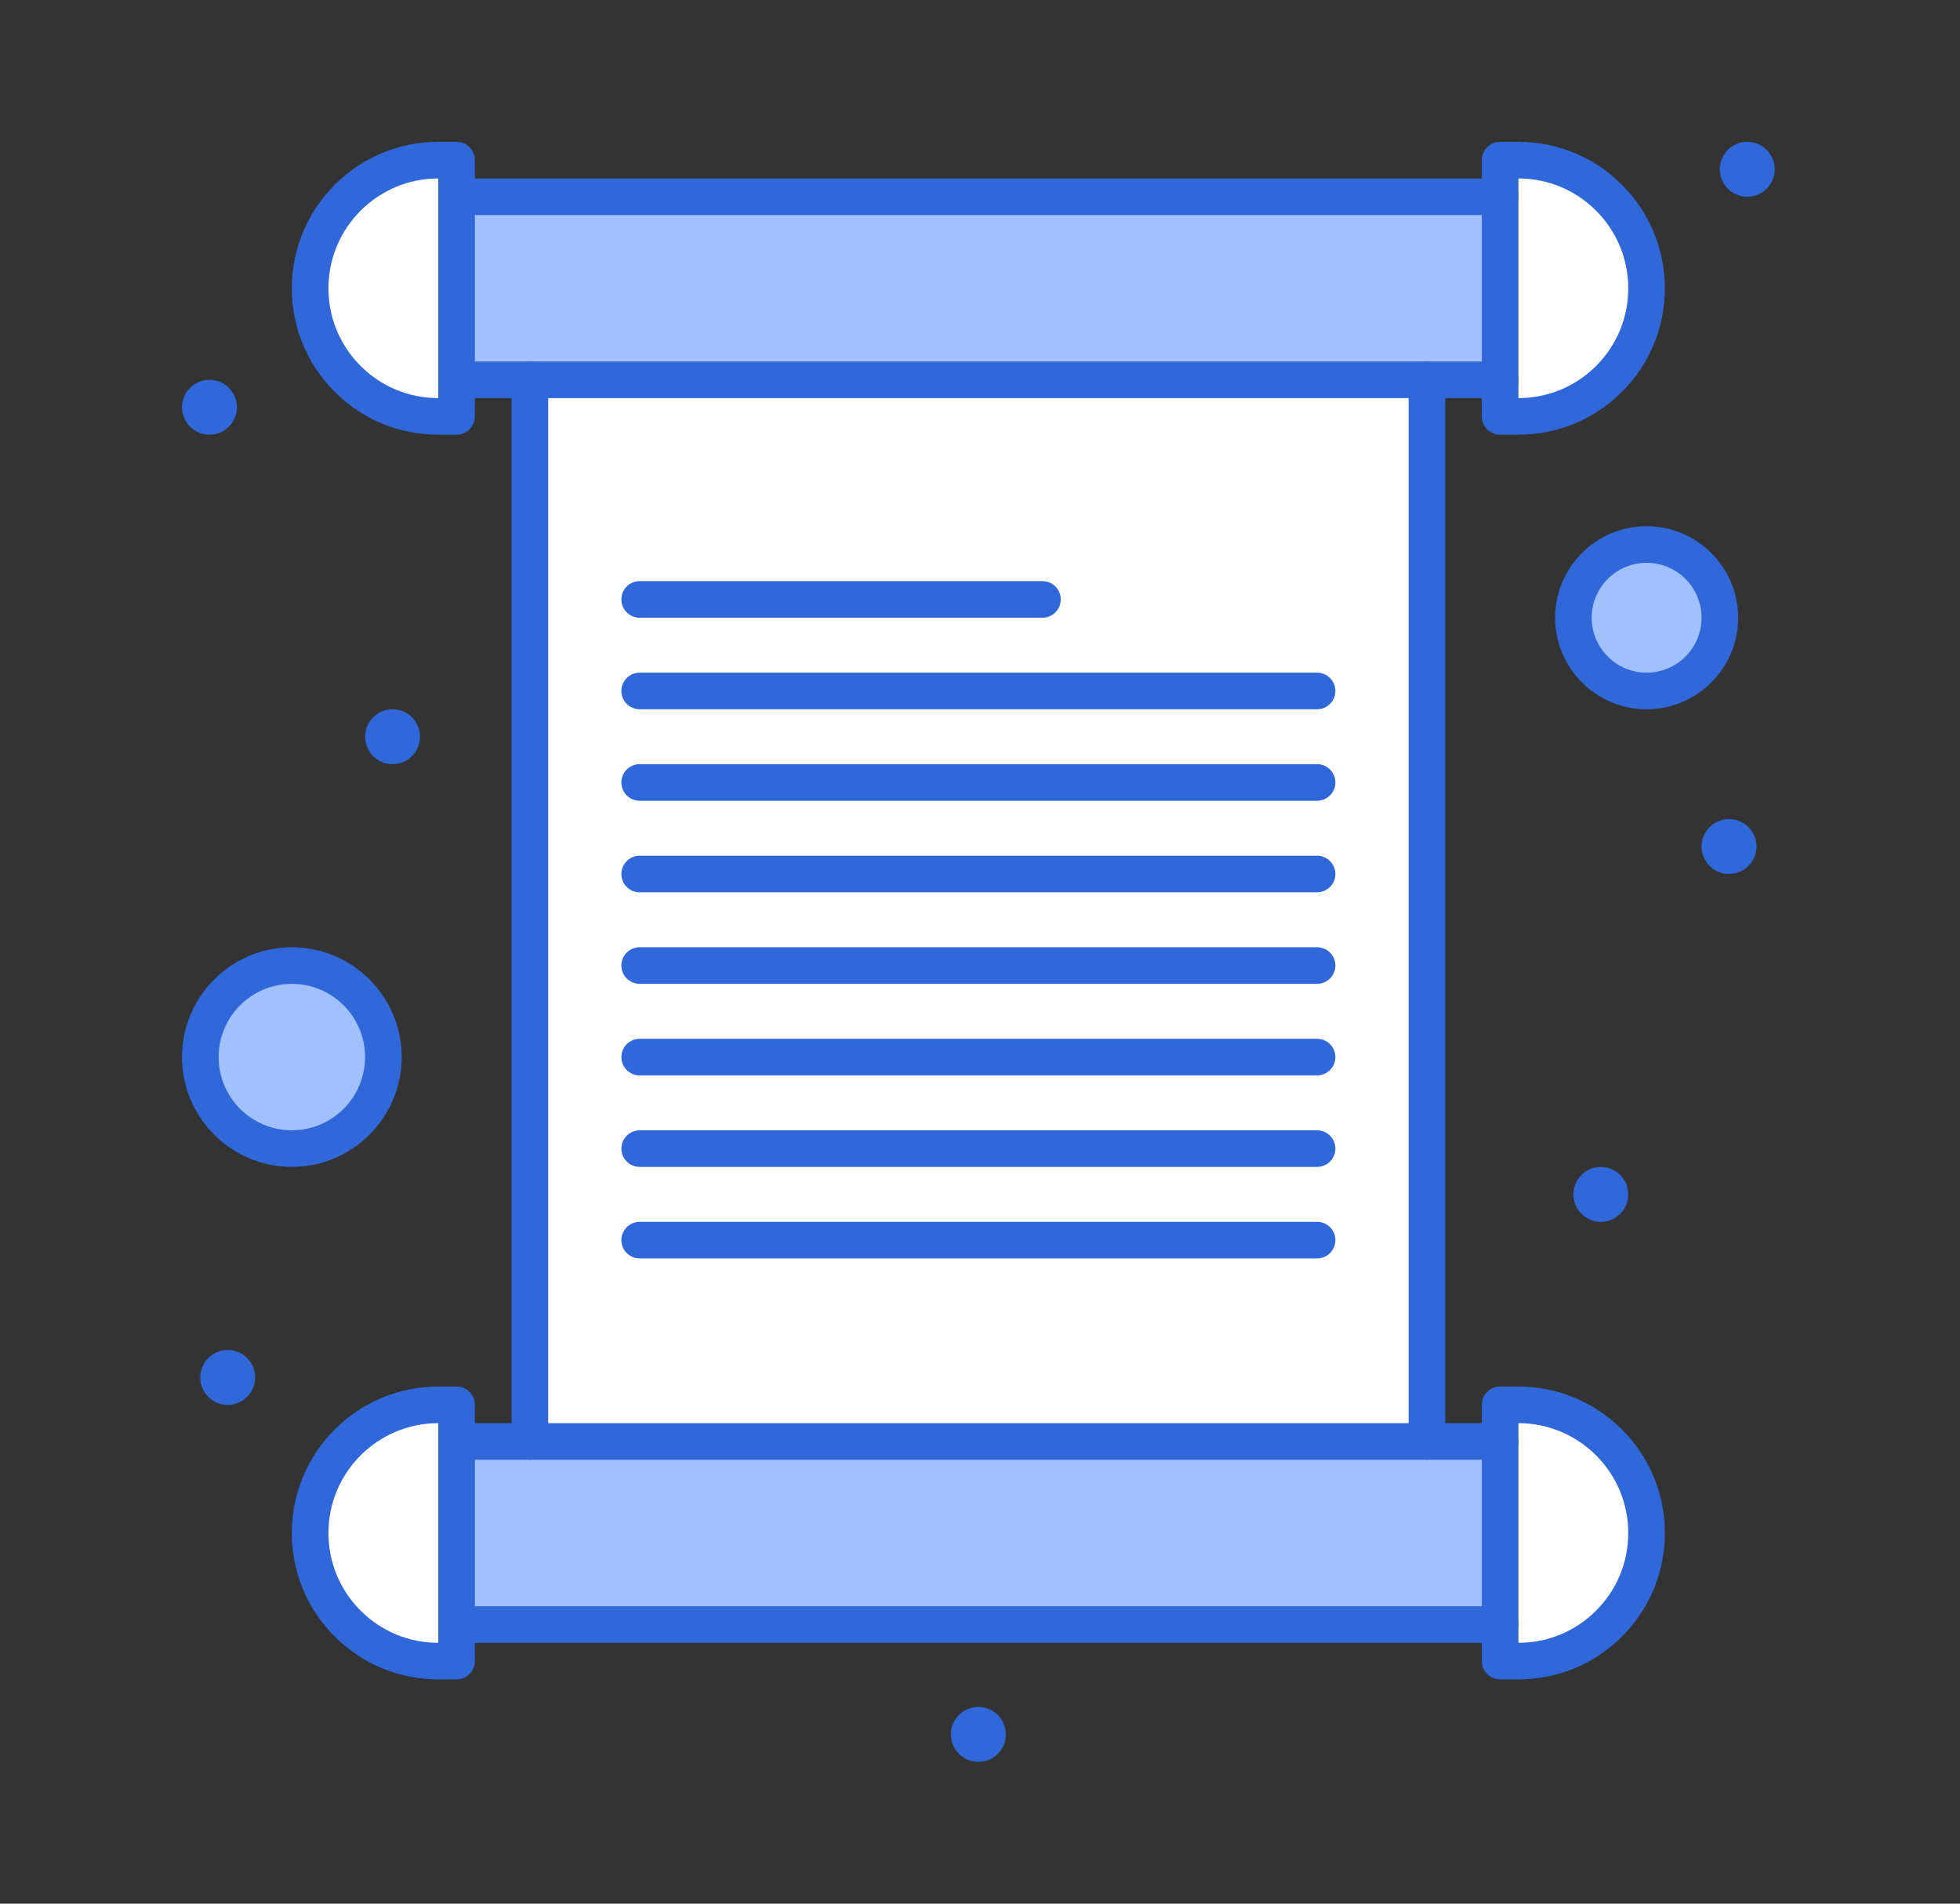<svg width="35" height="34" viewBox="0 0 35 34" fill="none" xmlns="http://www.w3.org/2000/svg">
<rect x="0" y="0" width="35" height="34" fill="#333333" stroke="none"/>
<path d="M29.403 9.727C30.126 9.727 30.711 10.312 30.711 11.034C30.711 11.757 30.126 12.342 29.403 12.342C28.681 12.342 28.096 11.757 28.096 11.034C28.096 10.312 28.681 9.727 29.403 9.727Z" fill="#A1C0FE"/>
<path d="M5.211 17.246C6.114 17.246 6.845 17.978 6.845 18.881C6.845 19.784 6.114 20.515 5.211 20.515C4.308 20.515 3.576 19.784 3.576 18.881C3.576 17.978 4.308 17.246 5.211 17.246Z" fill="#A1C0FE"/>
<path d="M27.114 2.861C28.378 2.861 29.402 3.886 29.402 5.15C29.402 5.781 29.146 6.354 28.732 6.768C28.318 7.182 27.746 7.438 27.114 7.438H26.787V6.784V3.515V2.861H27.114Z" fill="white"/>
<path d="M27.114 25.092C28.378 25.092 29.402 26.116 29.402 27.38C29.402 28.012 29.146 28.585 28.732 28.998C28.318 29.412 27.746 29.669 27.114 29.669H26.787V29.015V25.746V25.092H27.114Z" fill="white"/>
<path d="M8.152 25.746V29.015V29.669H7.826C7.194 29.669 6.621 29.412 6.207 28.998C5.793 28.585 5.537 28.012 5.537 27.38C5.537 26.116 6.562 25.092 7.826 25.092H8.152V25.746Z" fill="white"/>
<path d="M8.152 3.515V6.784V7.438H7.826C7.194 7.438 6.621 7.182 6.207 6.768C5.793 6.354 5.537 5.781 5.537 5.15C5.537 3.886 6.562 2.861 7.826 2.861H8.152V3.515Z" fill="white"/>
<path d="M26.787 3.514V6.783C25.412 6.783 8.818 6.783 8.152 6.783V3.514H26.787Z" fill="#A1C0FE"/>
<path d="M26.787 25.746V29.015H8.152V25.746C8.901 25.746 25.567 25.746 26.787 25.746Z" fill="#A1C0FE"/>
<path d="M25.48 6.783H9.461V25.745H25.48V6.783Z" fill="white"/>
<path d="M31.201 3.514C31.472 3.514 31.692 3.294 31.692 3.024C31.692 2.753 31.472 2.533 31.201 2.533C30.93 2.533 30.711 2.753 30.711 3.024C30.711 3.294 30.93 3.514 31.201 3.514Z" fill="#3068D9"/>
<path d="M30.875 15.61C31.146 15.61 31.366 15.39 31.366 15.119C31.366 14.848 31.146 14.629 30.875 14.629C30.604 14.629 30.385 14.848 30.385 15.119C30.385 15.39 30.604 15.61 30.875 15.61Z" fill="#3068D9"/>
<path d="M28.586 21.823C28.857 21.823 29.076 21.603 29.076 21.332C29.076 21.061 28.857 20.842 28.586 20.842C28.315 20.842 28.096 21.061 28.096 21.332C28.096 21.603 28.315 21.823 28.586 21.823Z" fill="#3068D9"/>
<path d="M17.471 31.467C17.742 31.467 17.961 31.247 17.961 30.977C17.961 30.706 17.742 30.486 17.471 30.486C17.2 30.486 16.98 30.706 16.98 30.977C16.98 31.247 17.2 31.467 17.471 31.467Z" fill="#3068D9"/>
<path d="M7.01 13.649C7.281 13.649 7.5 13.429 7.5 13.158C7.5 12.887 7.281 12.668 7.01 12.668C6.739 12.668 6.52 12.887 6.52 13.158C6.52 13.429 6.739 13.649 7.01 13.649Z" fill="#3068D9"/>
<path d="M4.067 25.092C4.337 25.092 4.557 24.872 4.557 24.602C4.557 24.331 4.337 24.111 4.067 24.111C3.796 24.111 3.576 24.331 3.576 24.602C3.576 24.872 3.796 25.092 4.067 25.092Z" fill="#3068D9"/>
<path d="M3.74 7.764C4.011 7.764 4.231 7.544 4.231 7.274C4.231 7.003 4.011 6.783 3.74 6.783C3.47 6.783 3.25 7.003 3.25 7.274C3.25 7.544 3.47 7.764 3.74 7.764Z" fill="#3068D9"/>
<path d="M26.788 3.841H8.153C7.973 3.841 7.826 3.695 7.826 3.514C7.826 3.334 7.973 3.188 8.153 3.188H26.788C26.968 3.188 27.115 3.334 27.115 3.514C27.115 3.695 26.968 3.841 26.788 3.841Z" fill="#3068D9"/>
<path d="M9.461 7.111H8.153C7.973 7.111 7.826 6.964 7.826 6.784C7.826 6.603 7.973 6.457 8.153 6.457H9.461C9.641 6.457 9.788 6.603 9.788 6.784C9.788 6.964 9.641 7.111 9.461 7.111Z" fill="#3068D9"/>
<path d="M26.789 7.111H25.481C25.301 7.111 25.154 6.964 25.154 6.784C25.154 6.603 25.301 6.457 25.481 6.457H26.789C26.97 6.457 27.116 6.603 27.116 6.784C27.116 6.964 26.97 7.111 26.789 7.111Z" fill="#3068D9"/>
<path d="M25.481 26.072C25.3 26.072 25.154 25.926 25.154 25.745V7.111H9.789V25.745C9.789 25.926 9.642 26.072 9.462 26.072C9.281 26.072 9.135 25.926 9.135 25.745V6.784C9.135 6.603 9.281 6.457 9.462 6.457H25.481C25.662 6.457 25.808 6.603 25.808 6.784V25.745C25.808 25.926 25.662 26.072 25.481 26.072Z" fill="#3068D9"/>
<path d="M27.115 7.764H26.788C26.607 7.764 26.461 7.618 26.461 7.437V2.86C26.461 2.68 26.607 2.533 26.788 2.533H27.115C28.557 2.533 29.73 3.706 29.73 5.149C29.73 5.847 29.458 6.504 28.964 6.998C28.47 7.492 27.813 7.764 27.115 7.764ZM27.115 3.187V7.11C27.639 7.11 28.131 6.906 28.502 6.536C28.872 6.165 29.076 5.673 29.076 5.149C29.076 4.067 28.196 3.187 27.115 3.187Z" fill="#3068D9"/>
<path d="M8.153 7.764H7.826C7.128 7.764 6.471 7.492 5.977 6.998C5.483 6.504 5.211 5.847 5.211 5.149C5.211 3.706 6.384 2.533 7.826 2.533H8.153C8.334 2.533 8.48 2.68 8.48 2.86V7.437C8.48 7.618 8.334 7.764 8.153 7.764ZM7.826 3.187C6.745 3.187 5.865 4.067 5.865 5.149C5.865 5.673 6.069 6.165 6.439 6.536C6.81 6.906 7.302 7.11 7.826 7.11V3.187Z" fill="#3068D9"/>
<path d="M26.788 26.072H8.153C7.973 26.072 7.826 25.925 7.826 25.745C7.826 25.564 7.973 25.418 8.153 25.418H26.788C26.968 25.418 27.115 25.564 27.115 25.745C27.115 25.925 26.968 26.072 26.788 26.072Z" fill="#3068D9"/>
<path d="M26.788 29.341H8.153C7.973 29.341 7.826 29.195 7.826 29.014C7.826 28.834 7.973 28.688 8.153 28.688H26.788C26.968 28.688 27.115 28.834 27.115 29.014C27.115 29.195 26.968 29.341 26.788 29.341Z" fill="#3068D9"/>
<path d="M27.115 29.994H26.788C26.607 29.994 26.461 29.848 26.461 29.668V25.091C26.461 24.91 26.607 24.764 26.788 24.764H27.115C28.557 24.764 29.73 25.937 29.73 27.379C29.73 28.078 29.458 28.735 28.964 29.229C28.47 29.723 27.813 29.994 27.115 29.994ZM27.115 25.418V29.341C27.639 29.341 28.131 29.137 28.502 28.766C28.872 28.396 29.076 27.903 29.076 27.379C29.076 26.297 28.196 25.418 27.115 25.418Z" fill="#3068D9"/>
<path d="M8.153 29.994H7.826C7.128 29.994 6.471 29.723 5.977 29.229C5.483 28.735 5.211 28.078 5.211 27.379C5.211 25.937 6.384 24.764 7.826 24.764H8.153C8.334 24.764 8.48 24.91 8.48 25.091V29.668C8.48 29.848 8.334 29.994 8.153 29.994ZM7.826 25.418C6.745 25.418 5.865 26.297 5.865 27.379C5.865 27.903 6.069 28.396 6.439 28.766C6.81 29.137 7.302 29.341 7.826 29.341V25.418Z" fill="#3068D9"/>
<path d="M18.615 11.033H11.423C11.242 11.033 11.096 10.886 11.096 10.706C11.096 10.525 11.242 10.379 11.423 10.379H18.615C18.796 10.379 18.942 10.525 18.942 10.706C18.942 10.886 18.796 11.033 18.615 11.033Z" fill="#3068D9"/>
<path d="M23.519 12.668H11.423C11.242 12.668 11.096 12.521 11.096 12.341C11.096 12.16 11.242 12.014 11.423 12.014H23.519C23.699 12.014 23.846 12.16 23.846 12.341C23.846 12.521 23.699 12.668 23.519 12.668Z" fill="#3068D9"/>
<path d="M23.519 14.302H11.423C11.242 14.302 11.096 14.156 11.096 13.975C11.096 13.795 11.242 13.648 11.423 13.648H23.519C23.699 13.648 23.846 13.795 23.846 13.975C23.846 14.156 23.699 14.302 23.519 14.302Z" fill="#3068D9"/>
<path d="M23.519 15.937H11.423C11.242 15.937 11.096 15.791 11.096 15.61C11.096 15.43 11.242 15.283 11.423 15.283H23.519C23.699 15.283 23.846 15.43 23.846 15.61C23.846 15.791 23.699 15.937 23.519 15.937Z" fill="#3068D9"/>
<path d="M23.519 17.572H11.423C11.242 17.572 11.096 17.425 11.096 17.245C11.096 17.064 11.242 16.918 11.423 16.918H23.519C23.699 16.918 23.846 17.064 23.846 17.245C23.846 17.425 23.699 17.572 23.519 17.572Z" fill="#3068D9"/>
<path d="M23.519 19.207H11.423C11.242 19.207 11.096 19.06 11.096 18.88C11.096 18.699 11.242 18.553 11.423 18.553H23.519C23.699 18.553 23.846 18.699 23.846 18.88C23.846 19.06 23.699 19.207 23.519 19.207Z" fill="#3068D9"/>
<path d="M23.519 20.841H11.423C11.242 20.841 11.096 20.695 11.096 20.514C11.096 20.334 11.242 20.188 11.423 20.188H23.519C23.699 20.188 23.846 20.334 23.846 20.514C23.846 20.695 23.699 20.841 23.519 20.841Z" fill="#3068D9"/>
<path d="M23.519 22.476H11.423C11.242 22.476 11.096 22.33 11.096 22.149C11.096 21.969 11.242 21.822 11.423 21.822H23.519C23.699 21.822 23.846 21.969 23.846 22.149C23.846 22.33 23.699 22.476 23.519 22.476Z" fill="#3068D9"/>
<path d="M29.404 12.668C28.503 12.668 27.77 11.934 27.77 11.033C27.77 10.132 28.503 9.398 29.404 9.398C30.305 9.398 31.039 10.132 31.039 11.033C31.039 11.934 30.305 12.668 29.404 12.668ZM29.404 10.052C28.863 10.052 28.423 10.492 28.423 11.033C28.423 11.574 28.863 12.014 29.404 12.014C29.945 12.014 30.385 11.574 30.385 11.033C30.385 10.492 29.945 10.052 29.404 10.052Z" fill="#3068D9"/>
<path d="M5.212 20.841C4.13 20.841 3.25 19.961 3.25 18.88C3.25 17.798 4.13 16.918 5.212 16.918C6.293 16.918 7.173 17.798 7.173 18.88C7.173 19.961 6.293 20.841 5.212 20.841ZM5.212 17.572C4.49 17.572 3.904 18.158 3.904 18.88C3.904 19.601 4.49 20.187 5.212 20.187C5.933 20.187 6.519 19.601 6.519 18.88C6.519 18.158 5.933 17.572 5.212 17.572Z" fill="#3068D9"/>
</svg>
